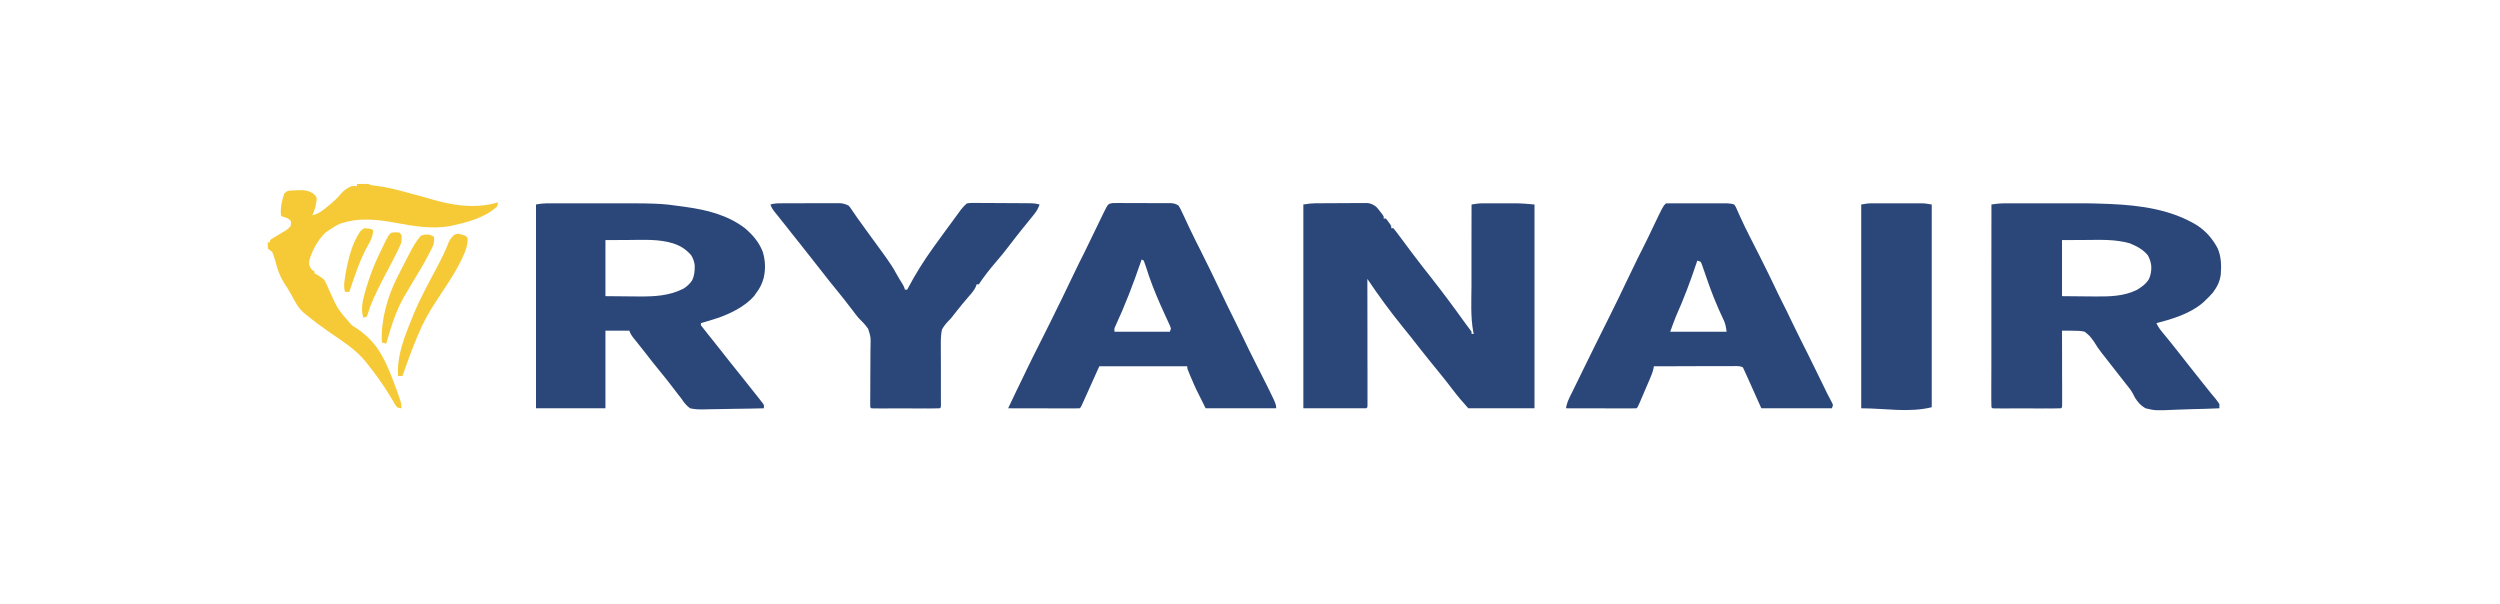 <svg xmlns="http://www.w3.org/2000/svg" xmlns:xlink="http://www.w3.org/1999/xlink" width="207" zoomAndPan="magnify" viewBox="0 0 155.25 37.5" height="50" preserveAspectRatio="xMidYMid meet" version="1.0"><defs><clipPath id="e2da75f9ee"><path d="M 33 12 L 137.988 12 L 137.988 25.488 L 33 25.488 Z M 33 12" clip-rule="nonzero"></path></clipPath><clipPath id="100c41ff4a"><path d="M 16.605 11.426 L 31 11.426 L 31 25.488 L 16.605 25.488 Z M 16.605 11.426" clip-rule="nonzero"></path></clipPath></defs><g clip-path="url(#e2da75f9ee)"><path fill="#2b4779" d="M 81.727 12.621 L 82.195 12.621 L 82.445 12.617 C 82.617 12.617 82.793 12.617 82.965 12.617 C 83.23 12.617 83.496 12.613 83.766 12.613 C 83.934 12.613 84.102 12.609 84.27 12.609 L 84.934 12.609 C 85.152 12.637 85.277 12.711 85.453 12.832 C 85.59 12.98 85.59 12.98 85.711 13.141 L 85.832 13.297 L 85.926 13.438 L 85.926 13.57 L 86.059 13.57 C 86.145 13.668 86.145 13.668 86.234 13.797 L 86.328 13.922 L 86.395 14.039 L 86.395 14.172 L 86.531 14.172 C 86.66 14.332 86.785 14.492 86.906 14.66 L 87.129 14.957 L 87.238 15.105 C 87.375 15.289 87.512 15.477 87.652 15.66 L 87.801 15.855 C 88.141 16.305 88.488 16.754 88.84 17.195 C 89.602 18.164 90.332 19.148 91.047 20.148 C 91.129 20.262 91.215 20.375 91.301 20.484 L 91.383 20.602 L 91.383 20.734 L 91.52 20.734 L 91.488 20.598 C 91.316 19.66 91.375 18.664 91.379 17.715 L 91.379 17.277 C 91.379 16.898 91.379 16.52 91.379 16.141 C 91.379 15.754 91.379 15.367 91.379 14.977 C 91.383 14.219 91.383 13.461 91.383 12.699 C 91.617 12.66 91.84 12.625 92.078 12.625 L 92.586 12.625 C 92.711 12.625 92.836 12.625 92.957 12.625 C 93.148 12.625 93.336 12.625 93.523 12.625 C 93.645 12.625 93.766 12.625 93.891 12.625 L 94.059 12.625 C 94.477 12.625 94.871 12.66 95.293 12.699 L 95.293 25.355 L 91.184 25.355 C 90.844 24.98 90.527 24.613 90.227 24.215 C 89.93 23.824 89.629 23.441 89.32 23.066 C 88.953 22.621 88.594 22.172 88.238 21.723 C 88.086 21.527 87.934 21.336 87.781 21.141 L 87.691 21.023 C 87.496 20.781 87.305 20.539 87.109 20.301 C 86.328 19.34 85.602 18.348 84.914 17.32 L 84.914 17.445 C 84.914 18.441 84.918 19.438 84.918 20.434 C 84.918 20.914 84.918 21.398 84.918 21.879 C 84.918 22.301 84.918 22.719 84.922 23.141 C 84.922 23.363 84.922 23.582 84.922 23.805 C 84.922 24.055 84.922 24.301 84.922 24.551 L 84.922 25.156 L 84.914 25.289 L 84.848 25.355 L 80.938 25.355 L 80.938 12.699 C 81.219 12.652 81.449 12.625 81.727 12.621 M 124.617 12.625 L 124.777 12.625 C 124.953 12.625 125.129 12.625 125.301 12.625 C 125.426 12.625 125.551 12.625 125.672 12.625 C 125.934 12.625 126.191 12.625 126.453 12.625 C 126.777 12.625 127.105 12.625 127.434 12.625 C 129.73 12.621 129.73 12.621 130.84 12.66 L 131.047 12.668 C 132.906 12.75 134.816 13.004 136.434 13.988 C 137 14.363 137.387 14.812 137.711 15.41 C 137.941 15.93 137.953 16.484 137.91 17.047 C 137.855 17.48 137.68 17.824 137.418 18.172 C 137.27 18.344 137.113 18.504 136.945 18.66 L 136.816 18.785 C 136.02 19.473 134.918 19.812 133.914 20.066 C 134.031 20.344 134.223 20.562 134.414 20.793 L 134.637 21.066 L 134.75 21.203 C 134.91 21.406 135.074 21.609 135.234 21.812 L 135.324 21.926 L 135.508 22.16 C 135.66 22.355 135.816 22.551 135.969 22.746 L 136.156 22.98 L 136.246 23.098 L 136.527 23.449 L 136.617 23.566 C 136.68 23.641 136.742 23.719 136.801 23.797 C 136.965 24.004 137.129 24.207 137.293 24.41 L 137.398 24.535 C 137.465 24.617 137.531 24.699 137.598 24.777 C 137.68 24.879 137.75 24.984 137.824 25.09 L 137.824 25.355 C 137.242 25.383 136.66 25.398 136.074 25.41 C 135.805 25.418 135.535 25.426 135.266 25.438 C 133.836 25.5 133.836 25.5 133.238 25.355 C 132.945 25.191 132.766 24.984 132.586 24.703 C 132.535 24.609 132.484 24.516 132.438 24.418 C 132.32 24.207 132.172 24.027 132.02 23.84 L 131.855 23.629 C 131.68 23.398 131.5 23.172 131.32 22.945 C 131.109 22.684 130.902 22.418 130.699 22.152 C 130.645 22.082 130.586 22.012 130.531 21.941 C 130.344 21.703 130.18 21.461 130.027 21.203 C 129.781 20.867 129.781 20.867 129.465 20.602 C 129.219 20.539 128.984 20.539 128.73 20.539 L 128.531 20.535 C 128.371 20.535 128.211 20.535 128.051 20.535 L 128.051 20.715 C 128.051 21.273 128.055 21.832 128.055 22.391 C 128.055 22.68 128.055 22.965 128.055 23.254 C 128.055 23.531 128.055 23.809 128.059 24.082 C 128.059 24.191 128.059 24.297 128.059 24.402 C 128.059 24.551 128.059 24.699 128.059 24.844 L 128.059 25.102 L 128.051 25.289 L 127.984 25.355 C 127.852 25.363 127.719 25.363 127.586 25.363 L 127.328 25.367 L 127.051 25.363 C 126.953 25.363 126.859 25.363 126.766 25.367 C 126.566 25.367 126.367 25.363 126.168 25.363 C 125.91 25.363 125.656 25.363 125.398 25.363 C 125.203 25.367 125.008 25.367 124.812 25.363 C 124.715 25.363 124.621 25.363 124.527 25.367 C 124.395 25.367 124.266 25.367 124.133 25.363 L 123.906 25.363 L 123.738 25.355 L 123.668 25.289 C 123.664 25.125 123.66 24.965 123.66 24.805 L 123.66 24.648 C 123.66 24.473 123.66 24.301 123.66 24.125 L 123.66 23.754 C 123.66 23.418 123.66 23.078 123.664 22.742 C 123.664 22.387 123.664 22.035 123.664 21.684 C 123.664 21.016 123.664 20.344 123.664 19.676 C 123.664 18.918 123.664 18.156 123.664 17.395 C 123.668 15.832 123.668 14.266 123.668 12.699 C 123.988 12.645 124.293 12.625 124.617 12.625 M 128.051 14.91 L 128.051 18.391 L 129.609 18.406 L 130.094 18.41 C 130.992 18.418 131.875 18.406 132.699 18.004 C 133 17.824 133.273 17.625 133.453 17.324 C 133.566 17.062 133.609 16.801 133.594 16.516 C 133.562 16.27 133.504 16.062 133.375 15.848 C 133.074 15.484 132.699 15.293 132.27 15.113 C 131.375 14.855 130.469 14.895 129.547 14.902 Z M 34.156 12.625 L 34.316 12.625 C 34.492 12.625 34.664 12.625 34.84 12.625 C 34.965 12.625 35.09 12.625 35.211 12.625 C 35.473 12.625 35.73 12.625 35.992 12.625 C 36.316 12.625 36.645 12.625 36.973 12.625 C 40.949 12.621 40.949 12.621 42.449 12.832 L 42.602 12.855 C 43.906 13.035 45.199 13.359 46.262 14.172 C 46.758 14.598 47.133 15.035 47.371 15.645 C 47.531 16.195 47.551 16.699 47.426 17.254 C 47.328 17.613 47.191 17.895 46.965 18.191 L 46.824 18.391 C 46.27 19.02 45.418 19.445 44.637 19.727 C 44.27 19.848 43.902 19.961 43.527 20.066 L 43.527 20.199 C 43.633 20.344 43.742 20.48 43.855 20.617 L 44.059 20.875 L 44.168 21.008 C 44.324 21.207 44.484 21.406 44.641 21.605 L 44.828 21.84 C 44.949 21.996 45.074 22.152 45.195 22.309 C 45.477 22.664 45.762 23.023 46.051 23.379 C 46.387 23.793 46.719 24.215 47.051 24.637 L 47.168 24.785 C 47.203 24.828 47.238 24.875 47.273 24.922 L 47.371 25.043 C 47.395 25.082 47.414 25.117 47.438 25.156 L 47.438 25.355 C 46.852 25.371 46.262 25.383 45.672 25.387 C 45.402 25.391 45.129 25.395 44.855 25.402 C 44.59 25.406 44.324 25.41 44.062 25.414 C 43.961 25.414 43.863 25.418 43.762 25.422 C 43.453 25.43 43.16 25.426 42.855 25.355 C 42.621 25.188 42.473 24.996 42.316 24.754 C 42.246 24.664 42.176 24.574 42.102 24.484 C 42.035 24.395 41.965 24.305 41.898 24.215 C 41.602 23.824 41.301 23.441 40.988 23.062 C 40.672 22.676 40.359 22.285 40.059 21.891 C 39.934 21.73 39.812 21.574 39.684 21.418 L 39.582 21.289 C 39.516 21.207 39.449 21.125 39.383 21.043 C 39.25 20.875 39.148 20.742 39.082 20.535 L 37.598 20.535 L 37.598 25.355 L 33.285 25.355 L 33.285 12.699 C 33.582 12.641 33.852 12.625 34.156 12.625 M 37.598 14.91 L 37.598 18.391 L 39.156 18.406 L 39.641 18.41 C 40.621 18.418 41.562 18.379 42.449 17.922 C 42.668 17.785 42.828 17.629 42.977 17.418 C 43.129 17.109 43.145 16.824 43.141 16.484 C 43.117 16.238 43.047 16.062 42.922 15.848 C 42.59 15.473 42.266 15.266 41.789 15.109 C 40.914 14.844 40 14.895 39.094 14.902 Z M 69.113 12.609 L 69.324 12.609 L 69.562 12.605 L 69.82 12.609 L 70.086 12.609 C 70.27 12.609 70.453 12.609 70.641 12.609 C 70.875 12.613 71.113 12.613 71.348 12.613 C 71.574 12.609 71.801 12.613 72.027 12.613 L 72.523 12.613 L 72.734 12.617 C 72.922 12.633 73.031 12.664 73.188 12.766 C 73.289 12.934 73.289 12.934 73.391 13.148 L 73.504 13.387 L 73.625 13.645 C 73.688 13.777 73.75 13.914 73.812 14.047 C 73.855 14.137 73.898 14.227 73.941 14.316 C 74.137 14.727 74.34 15.133 74.547 15.539 C 74.992 16.418 75.418 17.305 75.844 18.199 C 76.094 18.73 76.352 19.258 76.617 19.785 C 76.805 20.156 76.984 20.527 77.164 20.902 C 77.422 21.445 77.688 21.984 77.961 22.523 C 79.25 25.066 79.25 25.066 79.25 25.355 L 74.871 25.355 C 74.246 24.113 74.246 24.113 73.996 23.523 L 73.914 23.336 C 73.727 22.895 73.727 22.895 73.727 22.746 L 68.266 22.746 C 67.773 23.832 67.773 23.832 67.289 24.922 C 67.129 25.281 67.129 25.281 67.051 25.355 C 66.914 25.363 66.773 25.363 66.637 25.363 L 66.504 25.363 C 66.359 25.363 66.215 25.363 66.074 25.363 L 65.773 25.363 C 65.512 25.363 65.25 25.363 64.984 25.359 C 64.719 25.359 64.449 25.359 64.184 25.359 C 63.656 25.359 63.129 25.359 62.605 25.355 C 62.961 24.602 63.32 23.852 63.688 23.102 L 63.746 22.977 C 64.035 22.379 64.328 21.789 64.629 21.199 C 65.012 20.441 65.391 19.68 65.762 18.914 L 65.906 18.625 C 66.195 18.031 66.48 17.441 66.762 16.848 C 66.941 16.469 67.129 16.094 67.32 15.719 C 67.504 15.352 67.684 14.98 67.859 14.609 C 68.07 14.168 68.281 13.73 68.496 13.293 L 68.562 13.16 C 68.816 12.652 68.816 12.652 69.113 12.609 M 70.895 16.113 L 70.816 16.344 C 70.367 17.652 69.867 18.953 69.285 20.211 C 69.195 20.398 69.195 20.398 69.211 20.602 L 72.648 20.602 L 72.715 20.402 C 72.664 20.238 72.664 20.238 72.578 20.062 L 72.484 19.855 L 72.383 19.637 C 72.312 19.48 72.242 19.328 72.176 19.176 L 72.07 18.945 C 71.723 18.164 71.41 17.367 71.156 16.547 C 71.117 16.426 71.074 16.305 71.027 16.184 Z M 103.449 12.633 C 103.57 12.625 103.695 12.625 103.816 12.625 L 104.582 12.625 C 104.766 12.625 104.953 12.625 105.137 12.625 C 105.375 12.625 105.613 12.625 105.852 12.625 C 106.078 12.625 106.305 12.625 106.531 12.625 L 107.242 12.625 C 107.406 12.633 107.539 12.648 107.695 12.699 C 107.773 12.809 107.773 12.809 107.836 12.945 L 107.906 13.105 L 107.98 13.273 C 108.035 13.391 108.09 13.508 108.145 13.629 L 108.227 13.805 C 108.328 14.031 108.438 14.25 108.551 14.469 L 108.613 14.598 C 108.66 14.688 108.707 14.781 108.754 14.875 C 108.941 15.238 109.125 15.605 109.309 15.969 L 109.371 16.094 C 109.648 16.645 109.922 17.199 110.188 17.758 C 110.336 18.074 110.488 18.391 110.648 18.703 C 110.875 19.148 111.094 19.598 111.309 20.051 C 111.645 20.742 111.988 21.434 112.336 22.121 C 112.621 22.691 112.902 23.262 113.18 23.84 C 113.367 24.238 113.562 24.629 113.773 25.016 L 113.828 25.156 L 113.762 25.355 L 109.379 25.355 L 108.57 23.547 L 108.234 22.812 C 108.027 22.711 107.816 22.734 107.59 22.738 L 107.43 22.738 C 107.254 22.738 107.082 22.738 106.906 22.738 L 106.543 22.738 C 106.227 22.738 105.91 22.738 105.59 22.738 C 105.266 22.742 104.941 22.742 104.617 22.742 C 103.98 22.742 103.344 22.742 102.707 22.746 L 102.68 22.898 C 102.625 23.141 102.527 23.363 102.43 23.594 L 102.367 23.738 C 102.324 23.84 102.281 23.945 102.234 24.047 C 102.168 24.203 102.102 24.359 102.035 24.516 L 101.906 24.812 L 101.848 24.953 C 101.703 25.281 101.703 25.281 101.629 25.355 C 101.492 25.363 101.355 25.363 101.219 25.363 L 100.371 25.363 C 100.109 25.363 99.852 25.363 99.594 25.359 C 99.328 25.359 99.066 25.359 98.801 25.359 C 98.285 25.359 97.766 25.359 97.246 25.355 C 97.289 25.121 97.352 24.926 97.457 24.707 L 97.543 24.527 L 97.641 24.332 L 97.742 24.125 C 97.848 23.91 97.953 23.695 98.059 23.48 L 98.254 23.078 C 98.418 22.746 98.582 22.41 98.746 22.078 C 98.844 21.875 98.945 21.676 99.043 21.473 C 99.348 20.855 99.656 20.238 99.965 19.621 C 100.16 19.238 100.348 18.852 100.535 18.465 L 100.637 18.25 C 100.742 18.031 100.848 17.809 100.953 17.59 C 101.758 15.918 101.758 15.918 102.105 15.238 C 102.293 14.867 102.469 14.492 102.648 14.117 C 103.273 12.809 103.273 12.809 103.449 12.633 M 105.402 16.184 L 105.352 16.332 C 104.977 17.461 104.562 18.562 104.074 19.652 C 103.945 19.965 103.836 20.285 103.719 20.602 L 107.223 20.602 C 107.172 20.23 107.141 20.062 106.984 19.754 C 106.809 19.387 106.645 19.02 106.496 18.645 L 106.426 18.477 C 106.293 18.141 106.168 17.805 106.051 17.469 L 105.969 17.234 C 105.914 17.086 105.863 16.934 105.812 16.781 L 105.738 16.574 L 105.676 16.391 L 105.605 16.25 Z M 48.527 12.625 L 48.781 12.621 L 49.336 12.621 C 49.535 12.621 49.73 12.621 49.93 12.621 C 50.18 12.621 50.434 12.621 50.684 12.617 C 50.879 12.617 51.074 12.617 51.266 12.617 C 51.359 12.617 51.453 12.617 51.547 12.617 C 51.676 12.617 51.805 12.617 51.934 12.617 L 52.16 12.617 C 52.367 12.633 52.512 12.676 52.695 12.766 C 52.801 12.883 52.801 12.883 52.898 13.035 C 53.117 13.363 53.348 13.688 53.582 14.004 L 53.809 14.32 L 54.043 14.641 C 54.305 15 54.566 15.359 54.828 15.719 C 54.906 15.828 54.988 15.941 55.066 16.051 C 55.281 16.348 55.473 16.645 55.645 16.965 C 55.77 17.195 55.91 17.422 56.051 17.645 C 56.133 17.789 56.133 17.789 56.199 17.988 L 56.336 17.988 L 56.391 17.887 C 56.855 17.008 57.371 16.188 57.953 15.379 L 58.062 15.227 C 58.277 14.926 58.496 14.629 58.715 14.328 C 58.793 14.219 58.875 14.109 58.957 14 C 59.082 13.828 59.211 13.652 59.34 13.477 L 59.457 13.316 L 59.57 13.164 L 59.668 13.027 C 59.789 12.883 59.895 12.754 60.043 12.633 C 60.234 12.602 60.234 12.602 60.457 12.602 L 60.715 12.602 L 60.988 12.605 C 61.082 12.605 61.176 12.605 61.27 12.605 C 61.469 12.605 61.664 12.605 61.863 12.609 C 62.113 12.613 62.367 12.613 62.621 12.613 C 62.859 12.613 63.102 12.617 63.344 12.617 L 63.48 12.617 C 63.613 12.617 63.742 12.621 63.871 12.621 L 64.098 12.625 C 64.262 12.633 64.402 12.652 64.559 12.699 C 64.477 12.93 64.383 13.105 64.23 13.293 L 64.102 13.453 L 63.953 13.637 C 63.824 13.793 63.699 13.949 63.574 14.105 L 63.469 14.234 C 63.207 14.559 62.953 14.887 62.699 15.219 C 62.41 15.602 62.105 15.977 61.789 16.34 C 61.43 16.758 61.09 17.199 60.785 17.656 L 60.648 17.656 L 60.602 17.797 C 60.496 18.027 60.348 18.199 60.18 18.387 C 59.879 18.734 59.586 19.09 59.305 19.449 L 59.219 19.559 L 59.137 19.668 C 59.031 19.797 59.031 19.797 58.898 19.93 C 58.734 20.102 58.609 20.262 58.492 20.469 C 58.418 20.84 58.422 21.207 58.426 21.586 C 58.426 21.691 58.426 21.801 58.426 21.906 C 58.426 22.188 58.426 22.465 58.43 22.746 C 58.43 23.086 58.43 23.426 58.43 23.77 C 58.426 24.035 58.426 24.297 58.43 24.562 L 58.43 24.711 C 58.43 24.84 58.43 24.973 58.434 25.102 L 58.426 25.289 L 58.359 25.355 C 58.227 25.363 58.094 25.363 57.961 25.363 L 57.703 25.367 L 57.426 25.363 C 57.328 25.363 57.234 25.363 57.141 25.367 C 56.941 25.367 56.742 25.367 56.543 25.363 C 56.285 25.363 56.031 25.363 55.773 25.363 C 55.578 25.367 55.383 25.367 55.188 25.363 C 55.09 25.363 54.996 25.363 54.902 25.367 C 54.77 25.367 54.641 25.367 54.508 25.363 L 54.281 25.363 L 54.109 25.355 L 54.043 25.289 C 54.039 25.145 54.039 25 54.039 24.859 L 54.043 24.578 L 54.043 24.426 C 54.047 24.105 54.047 23.785 54.047 23.465 C 54.047 23.184 54.047 22.902 54.051 22.625 C 54.055 22.352 54.055 22.078 54.055 21.809 C 54.055 21.703 54.055 21.602 54.059 21.5 C 54.078 20.938 54.078 20.938 53.91 20.414 C 53.734 20.16 53.523 19.949 53.301 19.73 C 53.227 19.637 53.148 19.539 53.074 19.441 L 52.977 19.309 L 52.875 19.18 C 52.582 18.793 52.285 18.414 51.977 18.039 C 51.656 17.652 51.348 17.262 51.043 16.867 C 50.867 16.637 50.688 16.41 50.508 16.188 L 50.414 16.066 L 50.227 15.832 C 50.074 15.637 49.918 15.441 49.766 15.246 L 49.207 14.543 L 49.113 14.426 C 49.055 14.348 48.992 14.27 48.93 14.191 C 48.77 13.984 48.605 13.781 48.441 13.578 L 48.34 13.449 C 48.273 13.367 48.207 13.285 48.141 13.203 C 48.008 13.035 47.91 12.906 47.844 12.699 C 48.074 12.629 48.285 12.625 48.527 12.625 M 116.285 12.625 L 116.973 12.625 C 117.141 12.625 117.309 12.625 117.477 12.625 C 117.734 12.625 117.988 12.625 118.246 12.625 C 118.406 12.625 118.57 12.625 118.734 12.625 L 119.375 12.625 C 119.559 12.633 119.559 12.633 119.961 12.699 L 119.961 25.289 C 118.547 25.641 117.043 25.355 115.582 25.355 L 115.582 12.699 C 115.836 12.648 116.031 12.625 116.285 12.625" fill-opacity="1" fill-rule="nonzero"></path></g><g clip-path="url(#100c41ff4a)"><path fill="#f6ca37" d="M 22.164 11.426 C 22.285 11.426 22.406 11.426 22.523 11.422 L 22.73 11.422 C 22.906 11.426 22.906 11.426 23.039 11.496 C 23.18 11.516 23.316 11.535 23.457 11.551 C 23.98 11.621 24.488 11.742 25 11.879 C 25.09 11.902 25.184 11.926 25.273 11.953 C 25.801 12.09 26.32 12.234 26.844 12.387 C 28.062 12.738 29.281 12.934 30.543 12.668 C 30.672 12.633 30.797 12.602 30.926 12.566 C 30.91 12.688 30.91 12.688 30.859 12.832 C 30.074 13.551 28.973 13.812 27.961 14.039 C 26.816 14.238 25.715 14.047 24.59 13.84 C 23.383 13.621 22.266 13.492 21.086 13.906 C 20.844 14.02 20.629 14.152 20.41 14.309 L 20.23 14.426 C 19.754 14.883 19.414 15.492 19.223 16.121 C 19.191 16.254 19.191 16.254 19.199 16.449 C 19.277 16.641 19.277 16.641 19.398 16.785 L 19.535 16.852 L 19.535 16.984 L 19.648 17.035 C 19.84 17.141 19.98 17.238 20.141 17.387 C 20.25 17.57 20.332 17.766 20.414 17.961 C 20.969 19.203 20.969 19.203 21.859 20.207 C 21.961 20.273 22.062 20.34 22.164 20.402 C 23.043 21.008 23.512 21.613 23.969 22.566 C 24.219 23.109 24.434 23.668 24.637 24.23 L 24.723 24.477 C 24.926 25.051 24.926 25.051 24.926 25.355 C 24.809 25.348 24.809 25.348 24.656 25.289 C 24.535 25.129 24.535 25.129 24.414 24.914 C 24.367 24.832 24.316 24.754 24.27 24.672 C 24.246 24.633 24.223 24.59 24.195 24.547 C 23.77 23.844 23.285 23.184 22.77 22.543 L 22.641 22.383 C 22.035 21.66 21.211 21.148 20.438 20.617 C 19.941 20.273 19.461 19.914 18.996 19.531 L 18.855 19.418 C 18.496 19.105 18.293 18.68 18.07 18.266 C 17.934 18.016 17.781 17.781 17.625 17.543 C 17.367 17.129 17.23 16.719 17.109 16.25 C 17.023 15.941 17.023 15.941 16.906 15.645 C 16.816 15.578 16.727 15.512 16.637 15.445 C 16.621 15.23 16.621 15.23 16.637 15.043 L 16.77 15.043 L 16.77 14.91 C 16.867 14.836 16.867 14.836 17 14.758 L 17.145 14.668 L 17.297 14.578 C 17.395 14.52 17.496 14.461 17.594 14.402 L 17.727 14.324 C 17.852 14.238 17.953 14.156 18.051 14.039 C 18.078 13.867 18.078 13.867 18.051 13.703 C 17.887 13.539 17.734 13.508 17.512 13.438 L 17.445 13.371 C 17.41 12.902 17.496 12.473 17.648 12.031 C 17.781 11.895 17.781 11.895 17.895 11.855 C 18.113 11.82 18.328 11.816 18.547 11.812 L 18.812 11.809 C 19.082 11.832 19.238 11.887 19.469 12.031 C 19.598 12.152 19.598 12.152 19.668 12.297 C 19.664 12.473 19.664 12.473 19.621 12.664 L 19.586 12.852 C 19.535 13.031 19.473 13.199 19.398 13.371 C 19.816 13.273 20.09 13.031 20.41 12.766 L 20.555 12.648 C 20.777 12.461 20.973 12.277 21.156 12.051 C 21.355 11.812 21.543 11.691 21.824 11.562 C 22.023 11.543 22.023 11.543 22.164 11.562 Z M 22.164 11.426" fill-opacity="1" fill-rule="nonzero"></path></g><path fill="#f6ca37" d="M 28.43 14.508 C 28.672 14.562 28.672 14.562 28.902 14.641 L 29.039 14.777 C 29.059 15.188 28.922 15.562 28.75 15.93 L 28.68 16.086 C 28.363 16.754 27.961 17.371 27.555 17.988 L 27.449 18.148 C 27.18 18.566 27.18 18.566 27.074 18.727 C 26.645 19.371 26.277 20.031 25.98 20.75 L 25.887 20.973 C 25.559 21.754 25.273 22.547 24.992 23.348 L 24.723 23.348 C 24.625 22.082 25.156 20.816 25.621 19.668 L 25.691 19.496 C 26.105 18.496 26.633 17.547 27.137 16.594 C 27.41 16.07 27.672 15.559 27.879 15.008 C 27.973 14.82 28.07 14.707 28.23 14.574 Z M 26.68 14.574 C 26.84 14.641 26.84 14.641 26.949 14.707 C 26.969 14.902 26.965 15.062 26.898 15.246 C 26.824 15.406 26.746 15.566 26.66 15.723 L 26.57 15.898 C 26.289 16.438 25.98 16.953 25.66 17.469 C 25.48 17.766 25.305 18.062 25.133 18.363 L 25.062 18.484 C 24.695 19.133 24.445 19.801 24.23 20.516 C 24.148 20.789 24.066 21.062 23.984 21.34 L 23.715 21.27 C 23.637 19.941 24.047 18.461 24.641 17.277 L 24.707 17.145 C 24.812 16.945 24.914 16.742 25.016 16.539 C 25.078 16.418 25.141 16.297 25.203 16.176 C 25.266 16.055 25.328 15.938 25.387 15.816 C 25.605 15.402 25.82 14.988 26.141 14.641 C 26.328 14.551 26.473 14.562 26.68 14.574 M 24.32 14.441 C 24.559 14.422 24.559 14.422 24.793 14.441 L 24.926 14.574 C 24.957 14.809 24.953 14.969 24.875 15.191 C 24.797 15.363 24.715 15.531 24.633 15.695 L 24.539 15.883 C 24.312 16.344 24.07 16.793 23.828 17.246 C 23.621 17.637 23.43 18.031 23.246 18.434 L 23.172 18.598 C 23.031 18.91 22.918 19.219 22.824 19.547 L 22.77 19.664 L 22.566 19.73 C 22.441 19.359 22.473 19.008 22.543 18.625 C 22.809 17.52 23.203 16.461 23.715 15.445 C 23.75 15.367 23.789 15.293 23.824 15.211 C 24.133 14.586 24.133 14.586 24.32 14.441 M 22.637 14.172 C 22.883 14.191 22.883 14.191 23.105 14.238 L 23.176 14.309 C 23.152 14.676 23.035 14.926 22.852 15.234 C 22.336 16.137 22.031 17.148 21.691 18.125 L 21.422 18.125 C 21.332 17.812 21.375 17.531 21.426 17.215 L 21.453 17.047 C 21.609 16.148 21.844 15.141 22.367 14.375 C 22.496 14.25 22.496 14.25 22.637 14.172" fill-opacity="1" fill-rule="nonzero"></path></svg>
